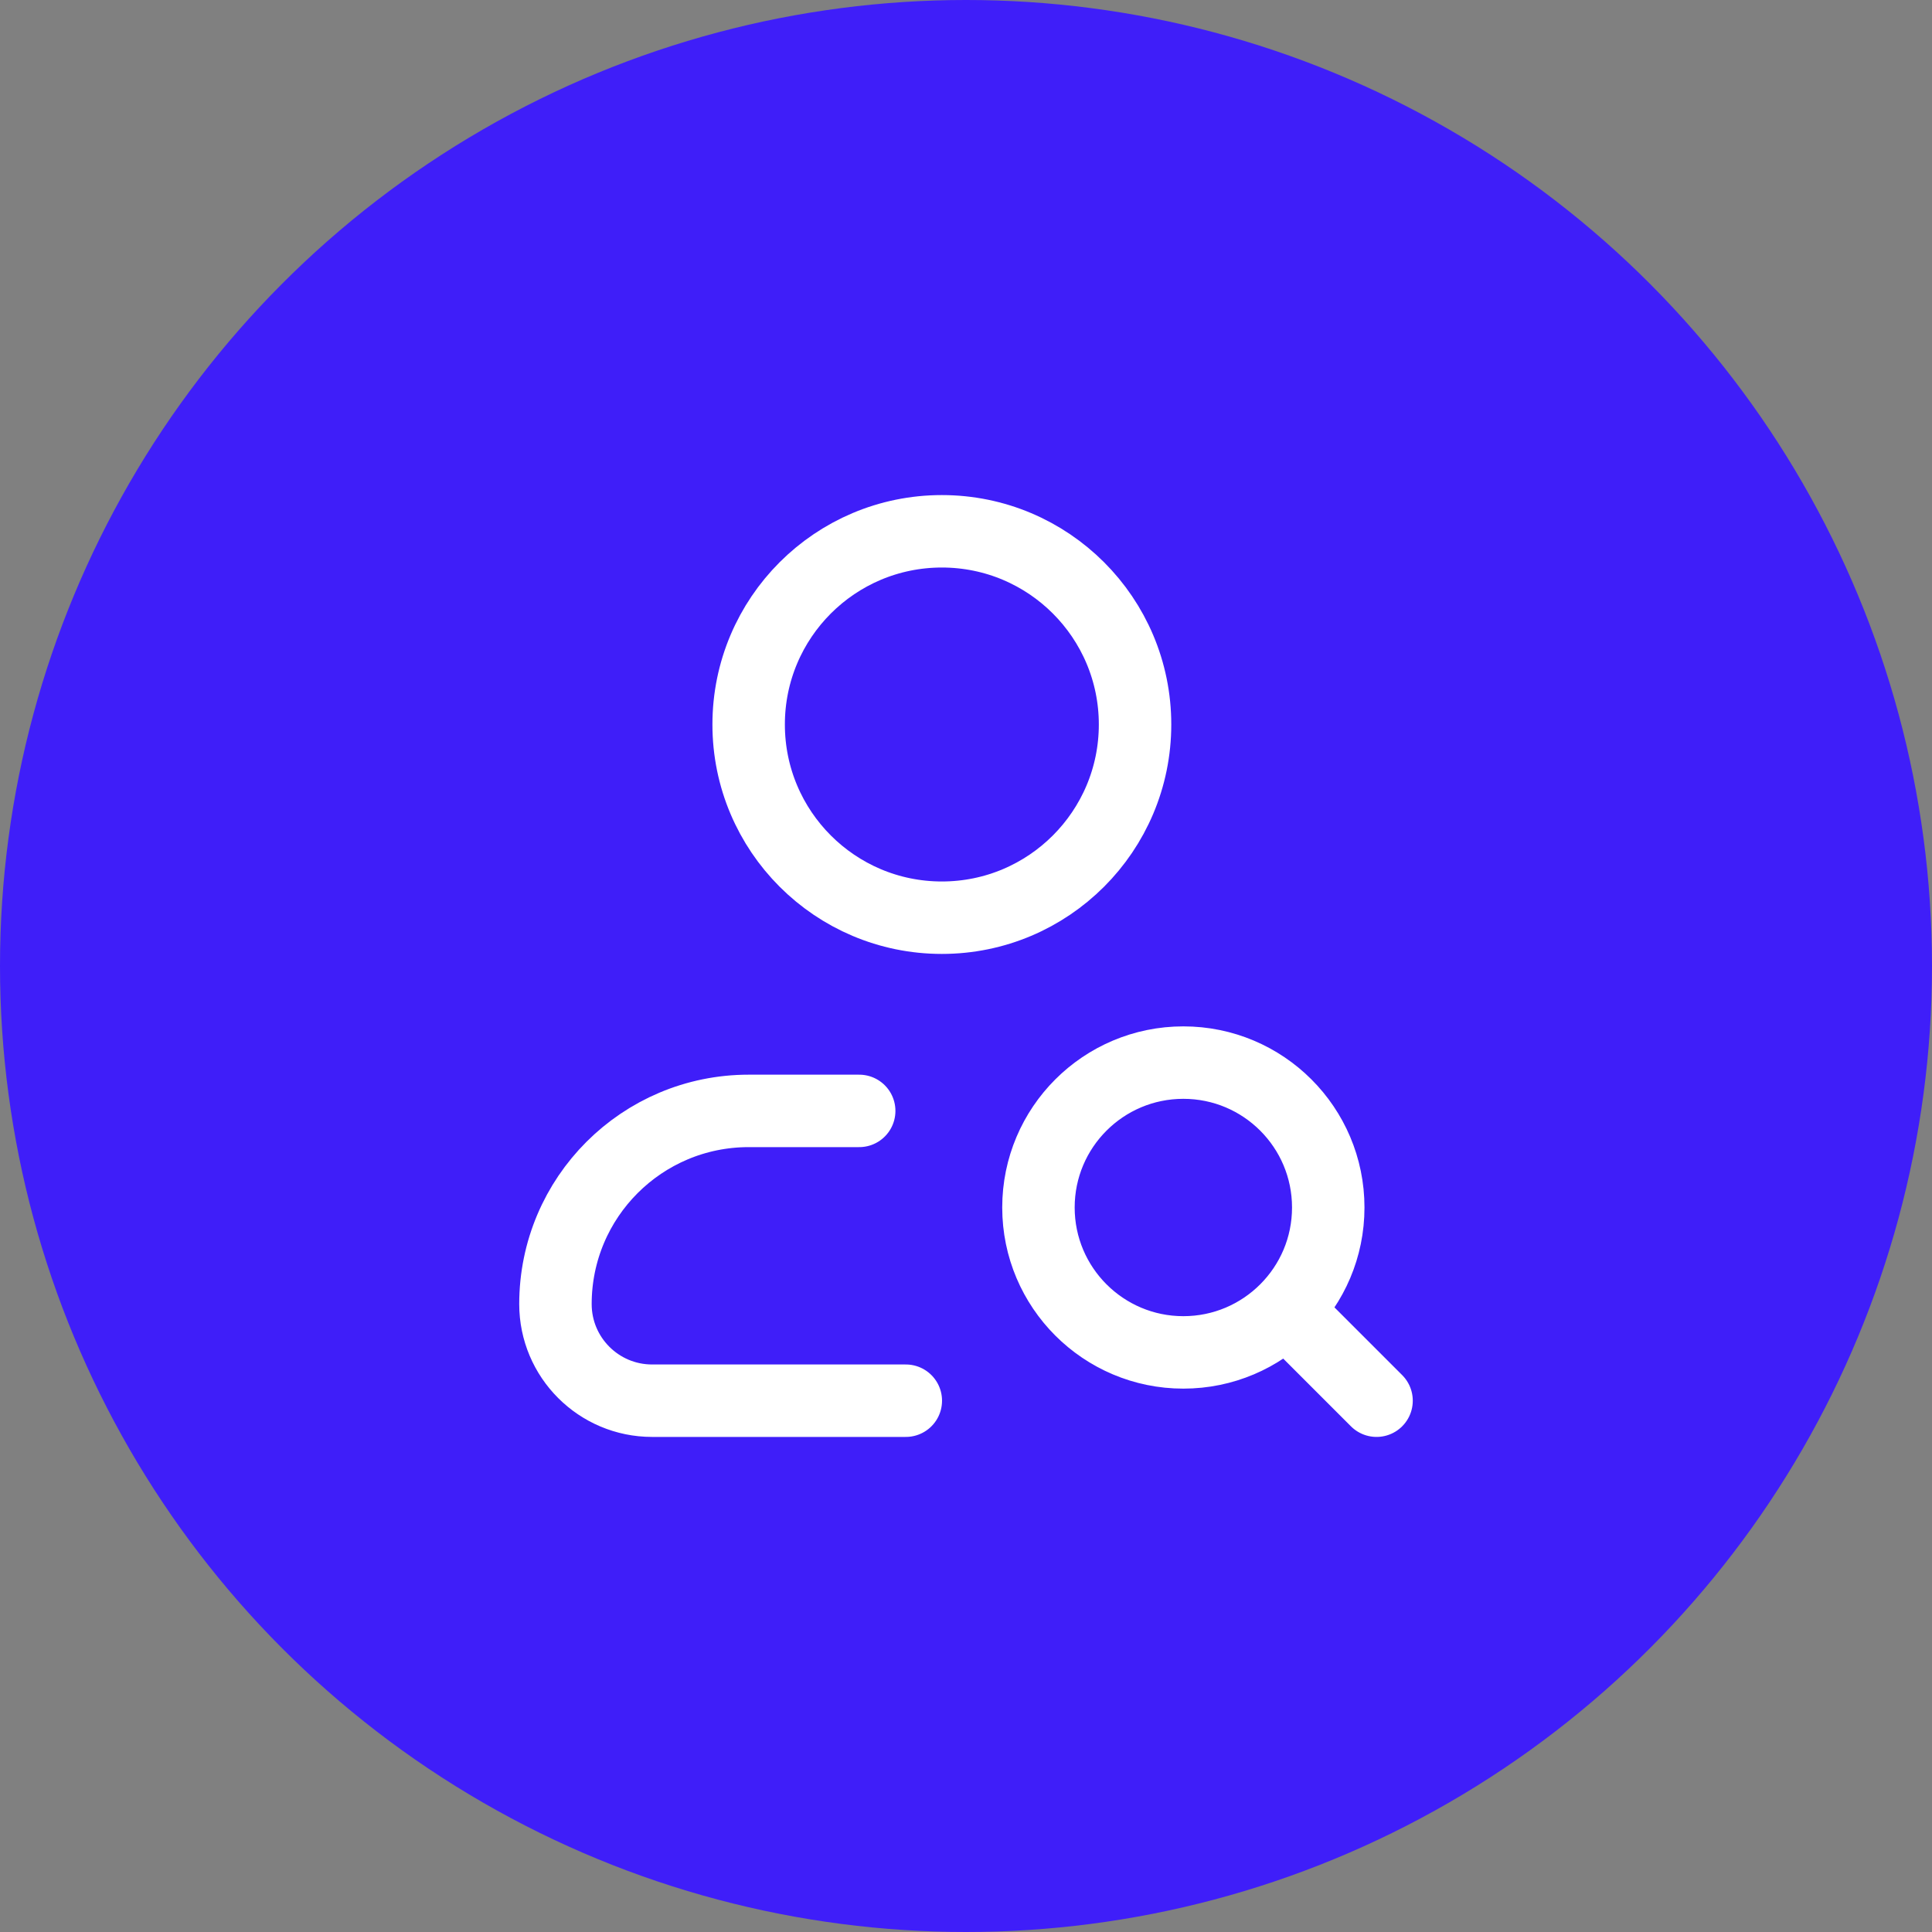<svg width="32" height="32" viewBox="0 0 32 32" fill="none" xmlns="http://www.w3.org/2000/svg">
<rect x="0" y="0" width="32" height="32" fill="#808080" stroke="none"/>
<circle cx="16" cy="16" r="16" fill="#3F1EF9"/>
<path d="M15.003 23.2H10.8C9.917 23.2 9.2 22.483 9.2 21.6C9.2 19.832 10.633 18.4 12.4 18.4H14.231M22.8 23.2L21.297 21.697M21.297 21.697C21.732 21.262 22 20.663 22 20C22 18.674 20.926 17.6 19.6 17.6C18.275 17.6 17.2 18.674 17.2 20C17.2 21.325 18.275 22.4 19.6 22.4C20.263 22.4 20.863 22.131 21.297 21.697ZM18.8 12C18.8 13.767 17.367 15.2 15.6 15.2C13.833 15.2 12.4 13.767 12.4 12C12.4 10.232 13.833 8.8 15.6 8.8C17.367 8.8 18.8 10.232 18.8 12Z" stroke="white" stroke-width="1.2" stroke-linecap="round" stroke-linejoin="round"/>
</svg>
